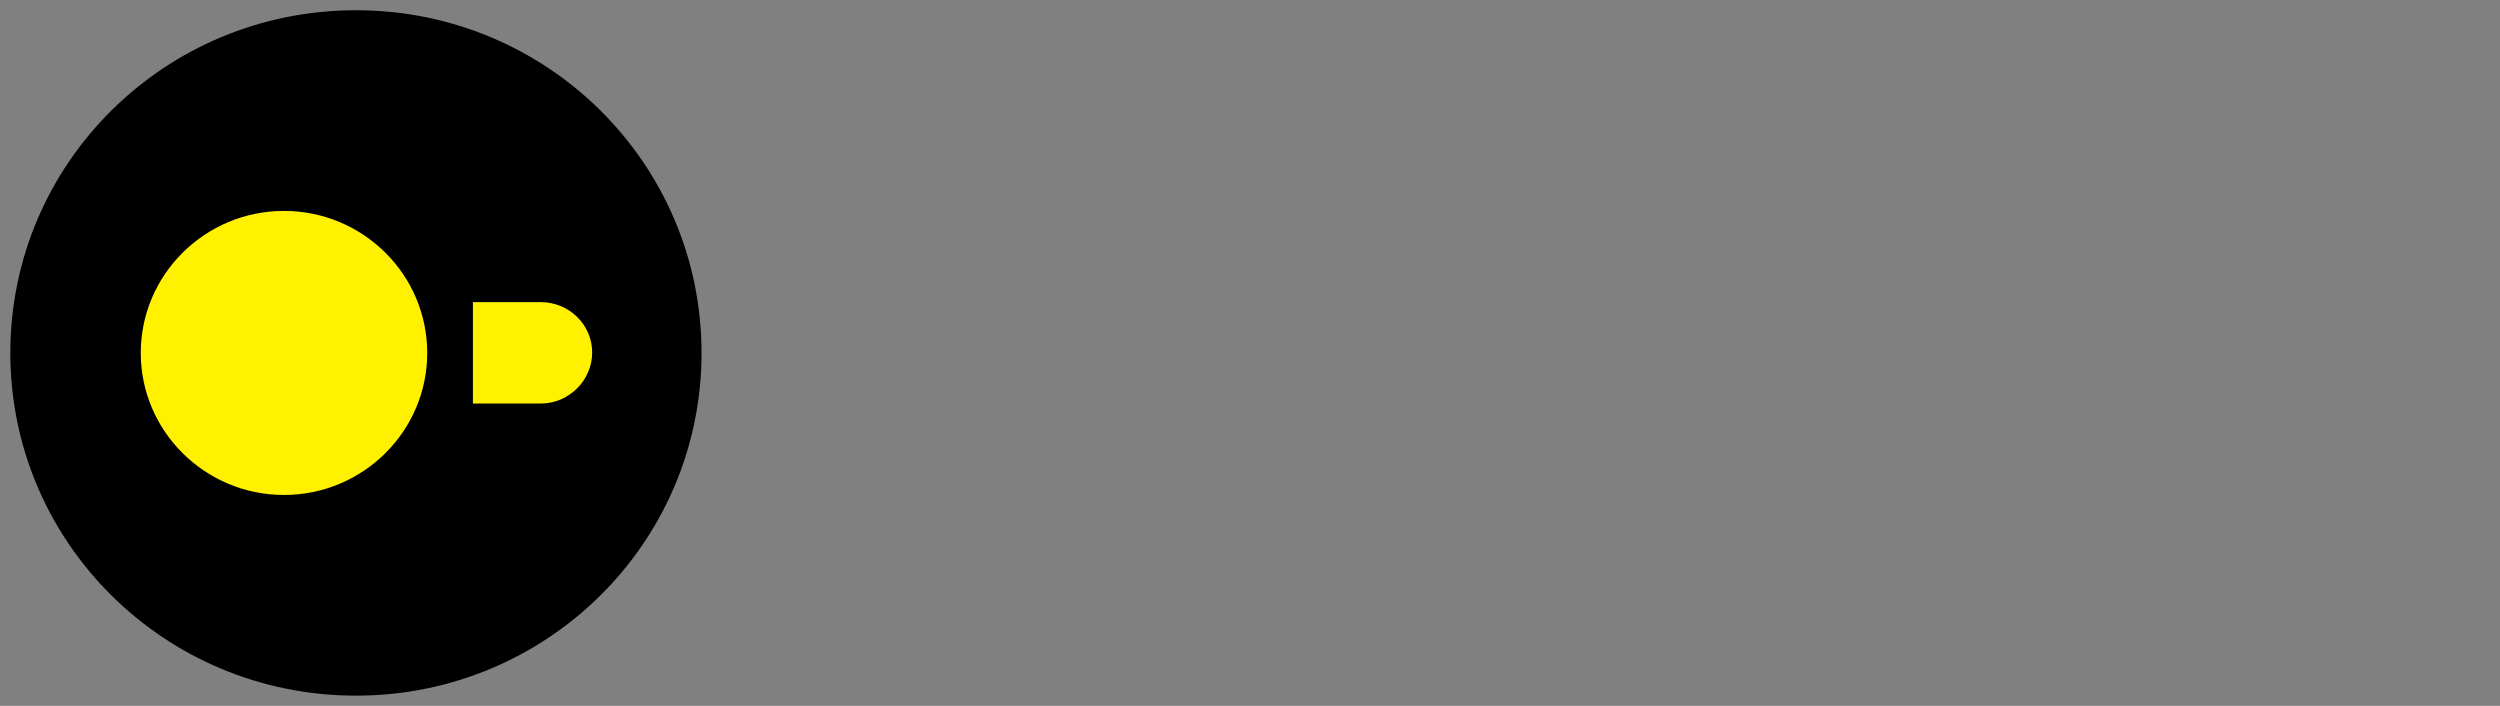 <svg width="85" height="24" viewBox="0 0 85 24" fill="none" xmlns="http://www.w3.org/2000/svg">
<rect x="0" y="0" width="85" height="24" fill="#808080" stroke="none"/>
<g clip-path="url(#clip0_1_211)">
<path d="M12.102 23.652C5.601 23.652 0.351 18.446 0.351 12C0.351 5.554 5.601 0.348 12.102 0.348C18.602 0.348 23.852 5.554 23.852 12C23.852 18.446 18.602 23.652 12.102 23.652Z" fill="black"/>
<path d="M18.384 10.272H16.079V13.721H18.384C19.34 13.721 20.134 12.934 20.134 11.986C20.134 11.031 19.34 10.272 18.384 10.272Z" fill="#FFF100"/>
<path d="M4.786 12C4.786 14.662 6.971 16.829 9.656 16.829C12.341 16.829 14.526 14.662 14.526 12C14.526 9.338 12.341 7.171 9.656 7.171C6.971 7.171 4.786 9.338 4.786 12Z" fill="#FFF100"/>
</g>
<defs>
<clipPath id="clip0_1_211">
<rect width="24" height="24" fill="white"/>
</clipPath>
</defs>
</svg>
